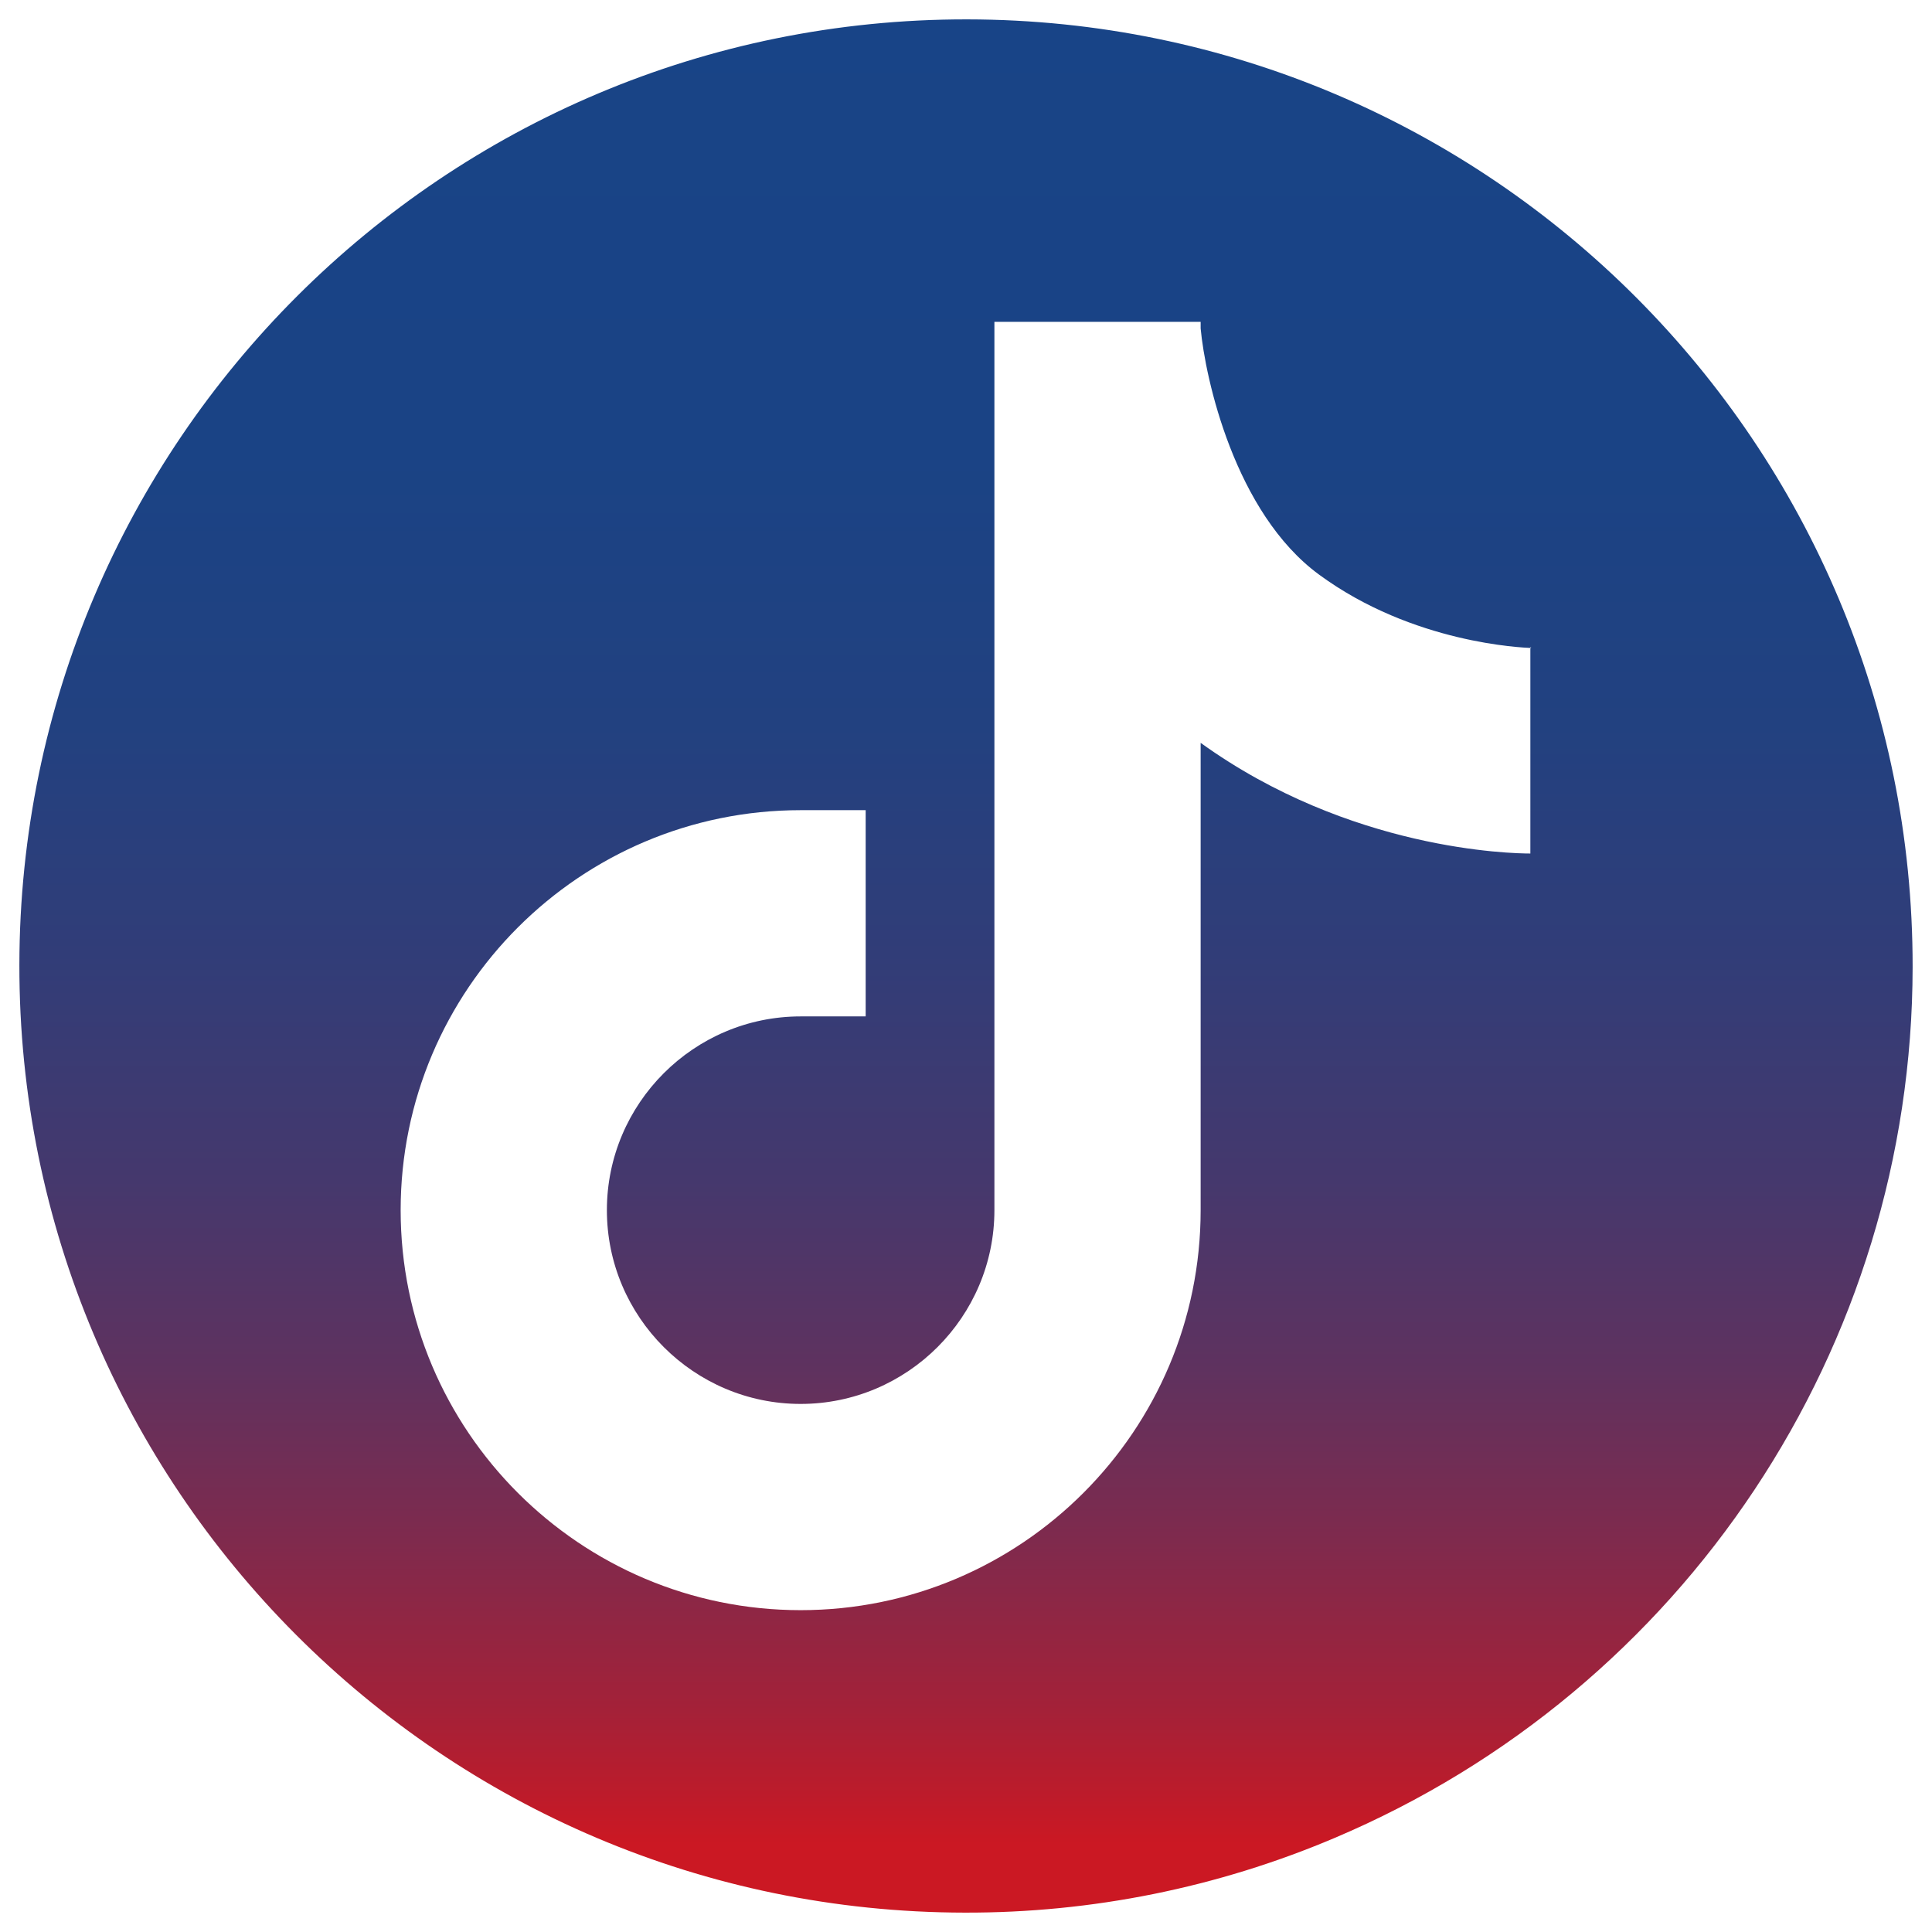 <?xml version="1.0" encoding="UTF-8"?>
<svg id="Capa_1" xmlns="http://www.w3.org/2000/svg" version="1.1" xmlns:xlink="http://www.w3.org/1999/xlink" viewBox="0 0 58.83 58.83">
  <!-- Generator: Adobe Illustrator 29.8.3, SVG Export Plug-In . SVG Version: 2.1.1 Build 3)  -->
  <defs>
    <style>
      .st0 {
        fill: url(#Degradado_sin_nombre);
      }
    </style>
    <linearGradient id="Degradado_sin_nombre" data-name="Degradado sin nombre" x1="29.42" y1="-1.53" x2="29.42" y2="56.12" gradientUnits="userSpaceOnUse">
      <stop offset="0" stop-color="#184487"/>
      <stop offset=".26" stop-color="#1a4385"/>
      <stop offset=".41" stop-color="#224180"/>
      <stop offset=".53" stop-color="#313d78"/>
      <stop offset=".65" stop-color="#45386d"/>
      <stop offset=".75" stop-color="#5f325f"/>
      <stop offset=".84" stop-color="#7f2a4d"/>
      <stop offset=".93" stop-color="#a42138"/>
      <stop offset="1" stop-color="#cb1823"/>
    </linearGradient>
  </defs>
  <path class="st0" d="M29.45.59C13.53.57.61,13.46.59,29.38c-.02,15.92,12.87,28.84,28.79,28.86,3.86.01,7.69-.76,11.25-2.27,10.66-4.51,17.6-14.95,17.61-26.52.02-15.92-12.87-28.84-28.79-28.86ZM46.62,19.73s-.01,0-.02,0v6.26c-.56,0-5.49-.09-10.04-3.37v14.23c0,6.72-5.46,12.18-12.18,12.18s-12.18-5.46-12.18-12.18,5.46-12.18,12.18-12.18h1.98v6.28h-1.98c-3.25,0-5.9,2.65-5.9,5.9s2.65,5.9,5.9,5.9,5.9-2.65,5.9-5.9V9.8h6.28v.2c.14,1.52,1.04,5.62,3.61,7.5,2.86,2.1,6.22,2.22,6.43,2.23v-.02h.02v.02Z"/>
</svg>